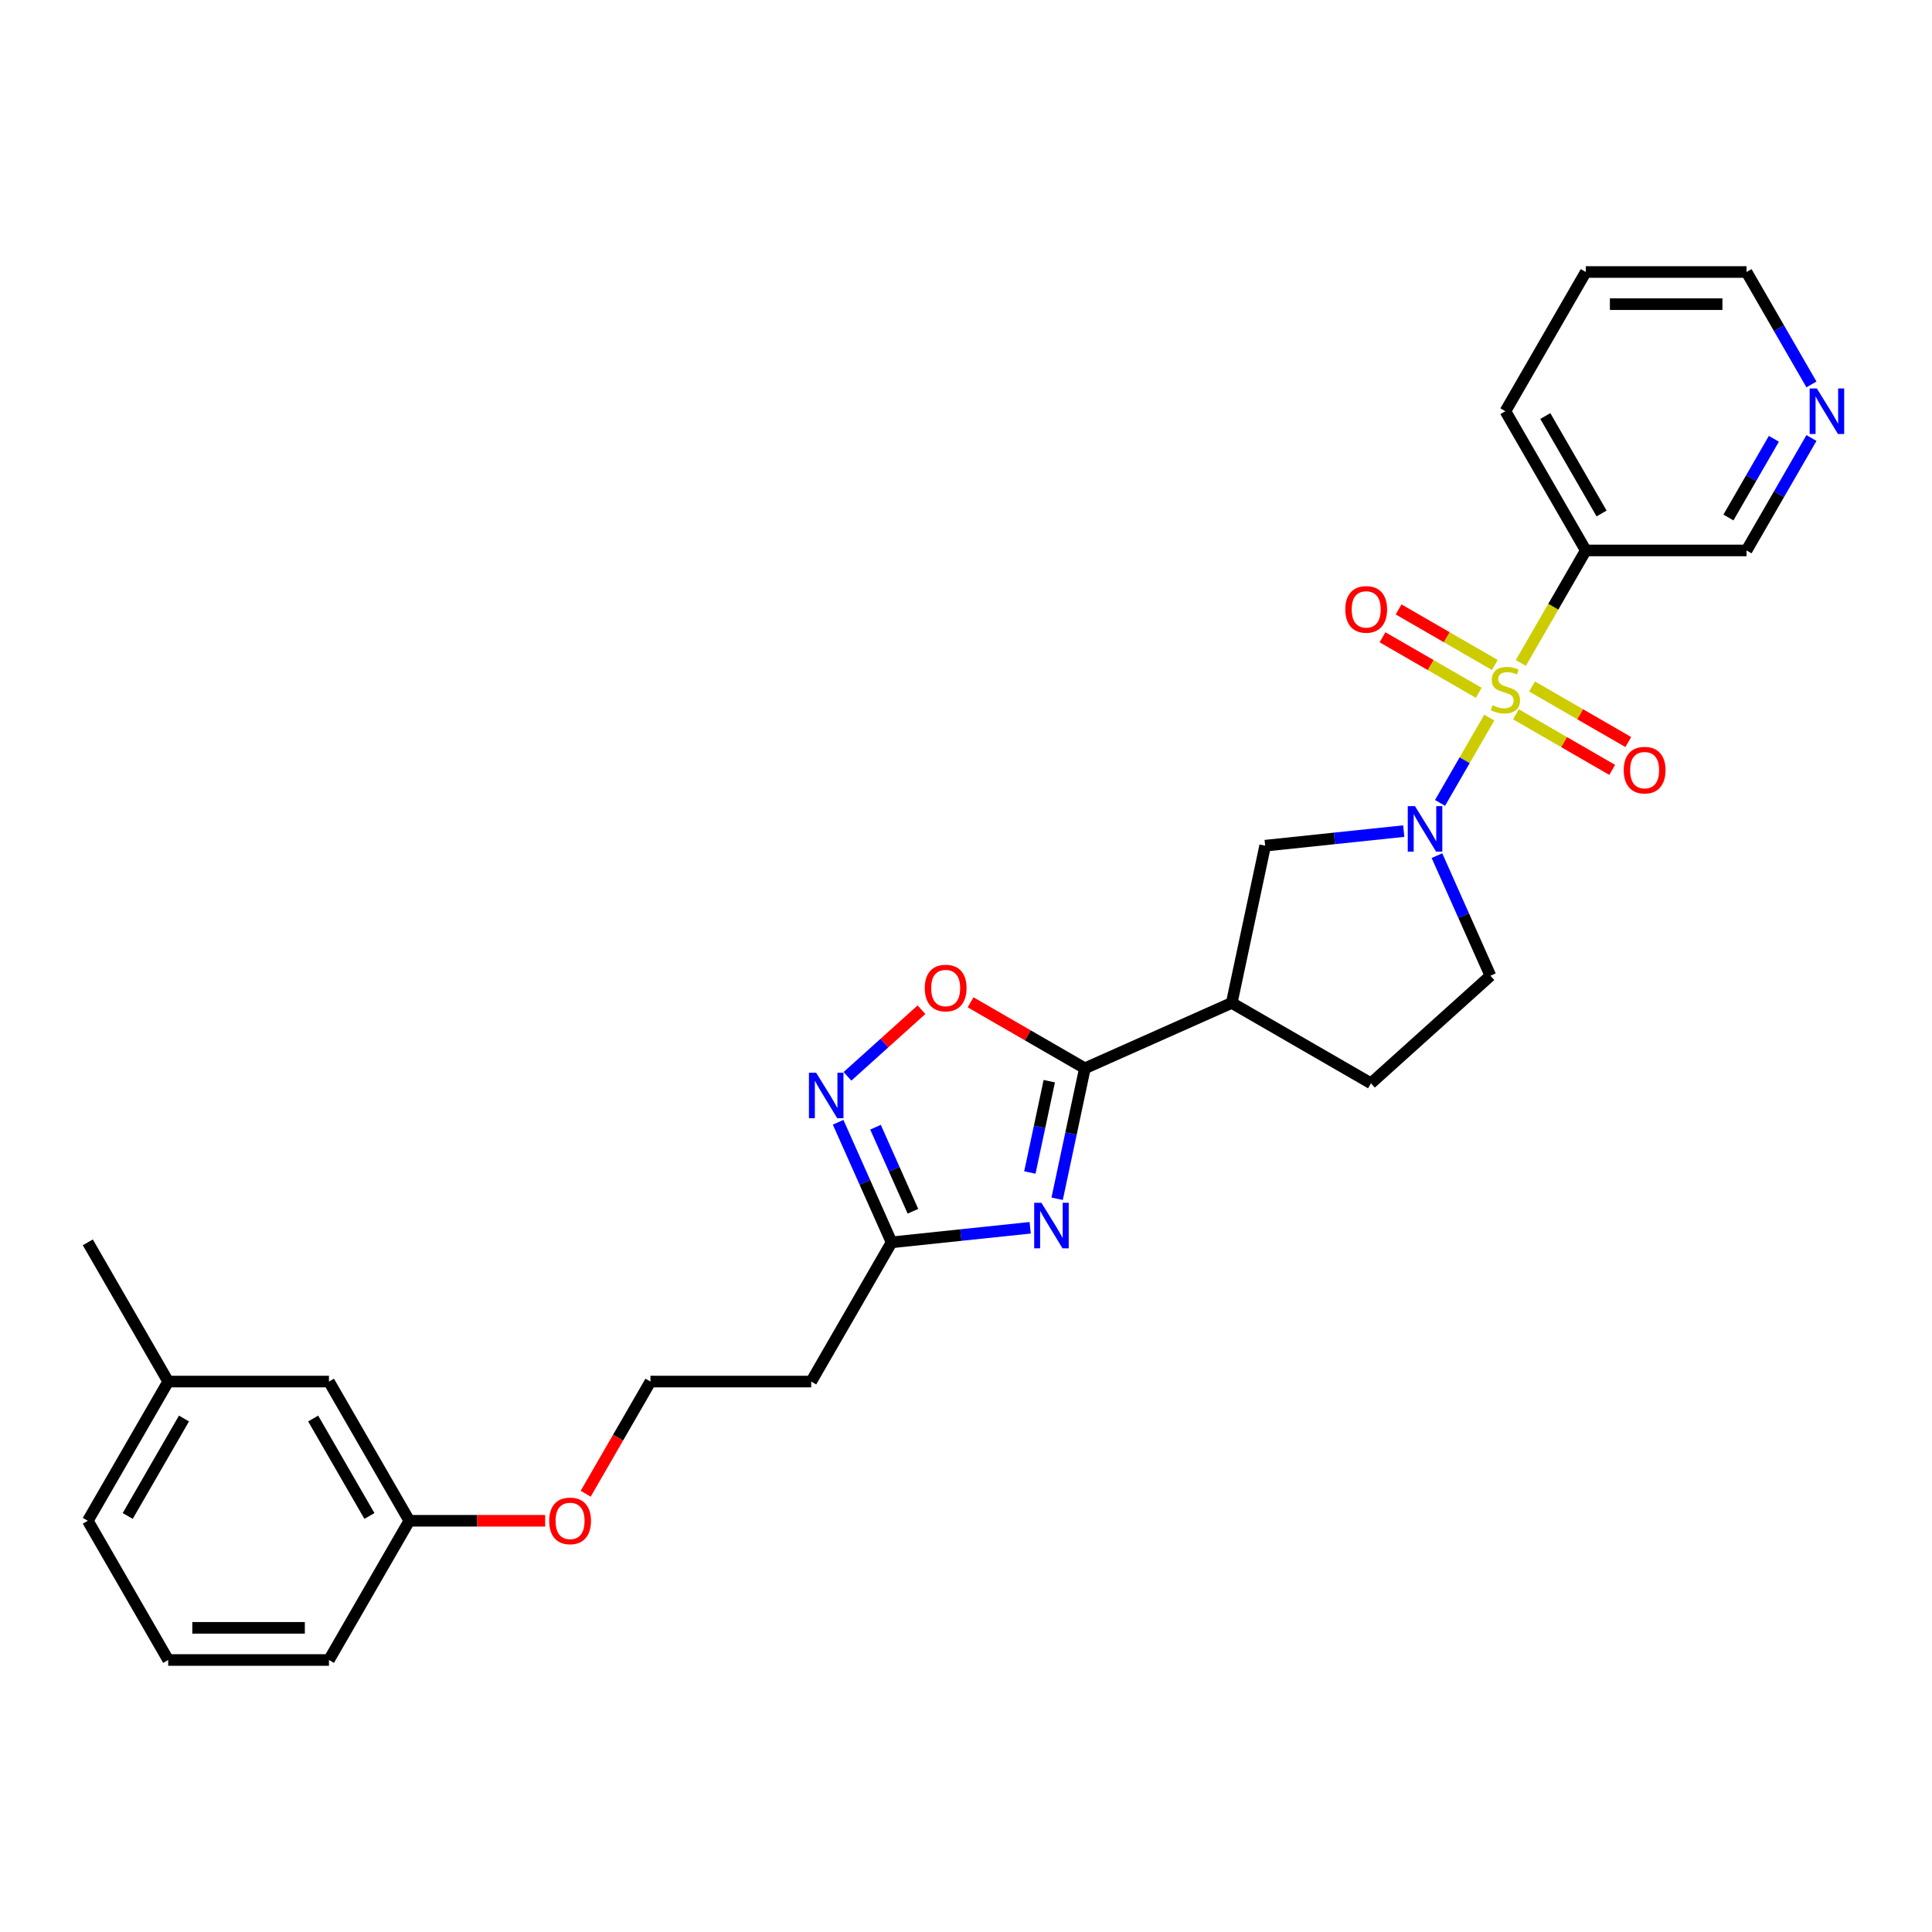 <?xml version='1.0' encoding='iso-8859-1'?>
<svg version='1.1' baseProfile='full'
              xmlns='http://www.w3.org/2000/svg'
                      xmlns:rdkit='http://www.rdkit.org/xml'
                      xmlns:xlink='http://www.w3.org/1999/xlink'
                  xml:space='preserve'
width='1000px' height='1000px' viewBox='0 0 1000 1000'>
<!-- END OF HEADER -->
<rect style='opacity:1.0;fill:#FFFFFF;stroke:none' width='1000' height='1000' x='0' y='0'> </rect>
<path class='bond-0' d='M 770.848,371.426 L 758.103,393.502' style='fill:none;fill-rule:evenodd;stroke:#CCCC00;stroke-width:6px;stroke-linecap:butt;stroke-linejoin:miter;stroke-opacity:1' />
<path class='bond-0' d='M 758.103,393.502 L 745.357,415.578' style='fill:none;fill-rule:evenodd;stroke:#0000FF;stroke-width:6px;stroke-linecap:butt;stroke-linejoin:miter;stroke-opacity:1' />
<path class='bond-7' d='M 787.182,343.136 L 803.991,314.021' style='fill:none;fill-rule:evenodd;stroke:#CCCC00;stroke-width:6px;stroke-linecap:butt;stroke-linejoin:miter;stroke-opacity:1' />
<path class='bond-7' d='M 803.991,314.021 L 820.8,284.906' style='fill:none;fill-rule:evenodd;stroke:#000000;stroke-width:6px;stroke-linecap:butt;stroke-linejoin:miter;stroke-opacity:1' />
<path class='bond-9' d='M 773.723,344.196 L 748.82,329.818' style='fill:none;fill-rule:evenodd;stroke:#CCCC00;stroke-width:6px;stroke-linecap:butt;stroke-linejoin:miter;stroke-opacity:1' />
<path class='bond-9' d='M 748.82,329.818 L 723.918,315.441' style='fill:none;fill-rule:evenodd;stroke:#FF0000;stroke-width:6px;stroke-linecap:butt;stroke-linejoin:miter;stroke-opacity:1' />
<path class='bond-9' d='M 765.402,358.607 L 740.5,344.23' style='fill:none;fill-rule:evenodd;stroke:#CCCC00;stroke-width:6px;stroke-linecap:butt;stroke-linejoin:miter;stroke-opacity:1' />
<path class='bond-9' d='M 740.5,344.23 L 715.598,329.853' style='fill:none;fill-rule:evenodd;stroke:#FF0000;stroke-width:6px;stroke-linecap:butt;stroke-linejoin:miter;stroke-opacity:1' />
<path class='bond-10' d='M 784.673,369.733 L 809.575,384.111' style='fill:none;fill-rule:evenodd;stroke:#CCCC00;stroke-width:6px;stroke-linecap:butt;stroke-linejoin:miter;stroke-opacity:1' />
<path class='bond-10' d='M 809.575,384.111 L 834.477,398.488' style='fill:none;fill-rule:evenodd;stroke:#FF0000;stroke-width:6px;stroke-linecap:butt;stroke-linejoin:miter;stroke-opacity:1' />
<path class='bond-10' d='M 792.993,355.322 L 817.895,369.699' style='fill:none;fill-rule:evenodd;stroke:#CCCC00;stroke-width:6px;stroke-linecap:butt;stroke-linejoin:miter;stroke-opacity:1' />
<path class='bond-10' d='M 817.895,369.699 L 842.797,384.076' style='fill:none;fill-rule:evenodd;stroke:#FF0000;stroke-width:6px;stroke-linecap:butt;stroke-linejoin:miter;stroke-opacity:1' />
<path class='bond-8' d='M 726.578,430.181 L 690.711,433.95' style='fill:none;fill-rule:evenodd;stroke:#0000FF;stroke-width:6px;stroke-linecap:butt;stroke-linejoin:miter;stroke-opacity:1' />
<path class='bond-8' d='M 690.711,433.95 L 654.845,437.72' style='fill:none;fill-rule:evenodd;stroke:#000000;stroke-width:6px;stroke-linecap:butt;stroke-linejoin:miter;stroke-opacity:1' />
<path class='bond-11' d='M 743.766,442.885 L 757.602,473.96' style='fill:none;fill-rule:evenodd;stroke:#0000FF;stroke-width:6px;stroke-linecap:butt;stroke-linejoin:miter;stroke-opacity:1' />
<path class='bond-11' d='M 757.602,473.96 L 771.438,505.035' style='fill:none;fill-rule:evenodd;stroke:#000000;stroke-width:6px;stroke-linecap:butt;stroke-linejoin:miter;stroke-opacity:1' />
<path class='bond-1' d='M 547.18,620.476 L 554.356,586.713' style='fill:none;fill-rule:evenodd;stroke:#0000FF;stroke-width:6px;stroke-linecap:butt;stroke-linejoin:miter;stroke-opacity:1' />
<path class='bond-1' d='M 554.356,586.713 L 561.533,552.951' style='fill:none;fill-rule:evenodd;stroke:#000000;stroke-width:6px;stroke-linecap:butt;stroke-linejoin:miter;stroke-opacity:1' />
<path class='bond-1' d='M 533.055,606.887 L 538.079,583.253' style='fill:none;fill-rule:evenodd;stroke:#0000FF;stroke-width:6px;stroke-linecap:butt;stroke-linejoin:miter;stroke-opacity:1' />
<path class='bond-1' d='M 538.079,583.253 L 543.102,559.62' style='fill:none;fill-rule:evenodd;stroke:#000000;stroke-width:6px;stroke-linecap:butt;stroke-linejoin:miter;stroke-opacity:1' />
<path class='bond-5' d='M 533.217,635.496 L 497.35,639.266' style='fill:none;fill-rule:evenodd;stroke:#0000FF;stroke-width:6px;stroke-linecap:butt;stroke-linejoin:miter;stroke-opacity:1' />
<path class='bond-5' d='M 497.35,639.266 L 461.484,643.036' style='fill:none;fill-rule:evenodd;stroke:#000000;stroke-width:6px;stroke-linecap:butt;stroke-linejoin:miter;stroke-opacity:1' />
<path class='bond-2' d='M 561.533,552.951 L 637.545,519.108' style='fill:none;fill-rule:evenodd;stroke:#000000;stroke-width:6px;stroke-linecap:butt;stroke-linejoin:miter;stroke-opacity:1' />
<path class='bond-6' d='M 561.533,552.951 L 531.952,535.872' style='fill:none;fill-rule:evenodd;stroke:#000000;stroke-width:6px;stroke-linecap:butt;stroke-linejoin:miter;stroke-opacity:1' />
<path class='bond-6' d='M 531.952,535.872 L 502.372,518.794' style='fill:none;fill-rule:evenodd;stroke:#FF0000;stroke-width:6px;stroke-linecap:butt;stroke-linejoin:miter;stroke-opacity:1' />
<path class='bond-3' d='M 637.545,519.108 L 654.845,437.72' style='fill:none;fill-rule:evenodd;stroke:#000000;stroke-width:6px;stroke-linecap:butt;stroke-linejoin:miter;stroke-opacity:1' />
<path class='bond-28' d='M 637.545,519.108 L 709.604,560.711' style='fill:none;fill-rule:evenodd;stroke:#000000;stroke-width:6px;stroke-linecap:butt;stroke-linejoin:miter;stroke-opacity:1' />
<path class='bond-4' d='M 438.657,557.104 L 457.803,539.865' style='fill:none;fill-rule:evenodd;stroke:#0000FF;stroke-width:6px;stroke-linecap:butt;stroke-linejoin:miter;stroke-opacity:1' />
<path class='bond-4' d='M 457.803,539.865 L 476.948,522.626' style='fill:none;fill-rule:evenodd;stroke:#FF0000;stroke-width:6px;stroke-linecap:butt;stroke-linejoin:miter;stroke-opacity:1' />
<path class='bond-30' d='M 433.812,580.885 L 447.648,611.96' style='fill:none;fill-rule:evenodd;stroke:#0000FF;stroke-width:6px;stroke-linecap:butt;stroke-linejoin:miter;stroke-opacity:1' />
<path class='bond-30' d='M 447.648,611.96 L 461.484,643.036' style='fill:none;fill-rule:evenodd;stroke:#000000;stroke-width:6px;stroke-linecap:butt;stroke-linejoin:miter;stroke-opacity:1' />
<path class='bond-30' d='M 453.166,583.439 L 462.85,605.192' style='fill:none;fill-rule:evenodd;stroke:#0000FF;stroke-width:6px;stroke-linecap:butt;stroke-linejoin:miter;stroke-opacity:1' />
<path class='bond-30' d='M 462.85,605.192 L 472.535,626.944' style='fill:none;fill-rule:evenodd;stroke:#000000;stroke-width:6px;stroke-linecap:butt;stroke-linejoin:miter;stroke-opacity:1' />
<path class='bond-13' d='M 461.484,643.036 L 419.881,715.094' style='fill:none;fill-rule:evenodd;stroke:#000000;stroke-width:6px;stroke-linecap:butt;stroke-linejoin:miter;stroke-opacity:1' />
<path class='bond-15' d='M 820.8,284.906 L 904.006,284.906' style='fill:none;fill-rule:evenodd;stroke:#000000;stroke-width:6px;stroke-linecap:butt;stroke-linejoin:miter;stroke-opacity:1' />
<path class='bond-21' d='M 820.8,284.906 L 779.198,212.848' style='fill:none;fill-rule:evenodd;stroke:#000000;stroke-width:6px;stroke-linecap:butt;stroke-linejoin:miter;stroke-opacity:1' />
<path class='bond-21' d='M 828.972,265.777 L 799.85,215.336' style='fill:none;fill-rule:evenodd;stroke:#000000;stroke-width:6px;stroke-linecap:butt;stroke-linejoin:miter;stroke-opacity:1' />
<path class='bond-12' d='M 771.438,505.035 L 709.604,560.711' style='fill:none;fill-rule:evenodd;stroke:#000000;stroke-width:6px;stroke-linecap:butt;stroke-linejoin:miter;stroke-opacity:1' />
<path class='bond-17' d='M 419.881,715.094 L 336.675,715.094' style='fill:none;fill-rule:evenodd;stroke:#000000;stroke-width:6px;stroke-linecap:butt;stroke-linejoin:miter;stroke-opacity:1' />
<path class='bond-14' d='M 937.606,226.71 L 920.806,255.808' style='fill:none;fill-rule:evenodd;stroke:#0000FF;stroke-width:6px;stroke-linecap:butt;stroke-linejoin:miter;stroke-opacity:1' />
<path class='bond-14' d='M 920.806,255.808 L 904.006,284.906' style='fill:none;fill-rule:evenodd;stroke:#000000;stroke-width:6px;stroke-linecap:butt;stroke-linejoin:miter;stroke-opacity:1' />
<path class='bond-14' d='M 918.154,227.119 L 906.394,247.487' style='fill:none;fill-rule:evenodd;stroke:#0000FF;stroke-width:6px;stroke-linecap:butt;stroke-linejoin:miter;stroke-opacity:1' />
<path class='bond-14' d='M 906.394,247.487 L 894.635,267.856' style='fill:none;fill-rule:evenodd;stroke:#000000;stroke-width:6px;stroke-linecap:butt;stroke-linejoin:miter;stroke-opacity:1' />
<path class='bond-29' d='M 937.606,198.986 L 920.806,169.888' style='fill:none;fill-rule:evenodd;stroke:#0000FF;stroke-width:6px;stroke-linecap:butt;stroke-linejoin:miter;stroke-opacity:1' />
<path class='bond-29' d='M 920.806,169.888 L 904.006,140.789' style='fill:none;fill-rule:evenodd;stroke:#000000;stroke-width:6px;stroke-linecap:butt;stroke-linejoin:miter;stroke-opacity:1' />
<path class='bond-16' d='M 170.263,715.094 L 211.866,787.152' style='fill:none;fill-rule:evenodd;stroke:#000000;stroke-width:6px;stroke-linecap:butt;stroke-linejoin:miter;stroke-opacity:1' />
<path class='bond-16' d='M 162.092,734.223 L 191.214,784.664' style='fill:none;fill-rule:evenodd;stroke:#000000;stroke-width:6px;stroke-linecap:butt;stroke-linejoin:miter;stroke-opacity:1' />
<path class='bond-19' d='M 170.263,715.094 L 87.057,715.094' style='fill:none;fill-rule:evenodd;stroke:#000000;stroke-width:6px;stroke-linecap:butt;stroke-linejoin:miter;stroke-opacity:1' />
<path class='bond-20' d='M 336.675,715.094 L 319.913,744.125' style='fill:none;fill-rule:evenodd;stroke:#000000;stroke-width:6px;stroke-linecap:butt;stroke-linejoin:miter;stroke-opacity:1' />
<path class='bond-20' d='M 319.913,744.125 L 303.152,773.157' style='fill:none;fill-rule:evenodd;stroke:#FF0000;stroke-width:6px;stroke-linecap:butt;stroke-linejoin:miter;stroke-opacity:1' />
<path class='bond-18' d='M 211.866,787.152 L 247.021,787.152' style='fill:none;fill-rule:evenodd;stroke:#000000;stroke-width:6px;stroke-linecap:butt;stroke-linejoin:miter;stroke-opacity:1' />
<path class='bond-18' d='M 247.021,787.152 L 282.175,787.152' style='fill:none;fill-rule:evenodd;stroke:#FF0000;stroke-width:6px;stroke-linecap:butt;stroke-linejoin:miter;stroke-opacity:1' />
<path class='bond-24' d='M 211.866,787.152 L 170.263,859.211' style='fill:none;fill-rule:evenodd;stroke:#000000;stroke-width:6px;stroke-linecap:butt;stroke-linejoin:miter;stroke-opacity:1' />
<path class='bond-26' d='M 87.057,715.094 L 45.455,643.036' style='fill:none;fill-rule:evenodd;stroke:#000000;stroke-width:6px;stroke-linecap:butt;stroke-linejoin:miter;stroke-opacity:1' />
<path class='bond-31' d='M 87.057,715.094 L 45.455,787.152' style='fill:none;fill-rule:evenodd;stroke:#000000;stroke-width:6px;stroke-linecap:butt;stroke-linejoin:miter;stroke-opacity:1' />
<path class='bond-31' d='M 95.229,734.223 L 66.107,784.664' style='fill:none;fill-rule:evenodd;stroke:#000000;stroke-width:6px;stroke-linecap:butt;stroke-linejoin:miter;stroke-opacity:1' />
<path class='bond-27' d='M 779.198,212.848 L 820.8,140.789' style='fill:none;fill-rule:evenodd;stroke:#000000;stroke-width:6px;stroke-linecap:butt;stroke-linejoin:miter;stroke-opacity:1' />
<path class='bond-22' d='M 87.057,859.211 L 170.263,859.211' style='fill:none;fill-rule:evenodd;stroke:#000000;stroke-width:6px;stroke-linecap:butt;stroke-linejoin:miter;stroke-opacity:1' />
<path class='bond-22' d='M 99.538,842.569 L 157.782,842.569' style='fill:none;fill-rule:evenodd;stroke:#000000;stroke-width:6px;stroke-linecap:butt;stroke-linejoin:miter;stroke-opacity:1' />
<path class='bond-25' d='M 87.057,859.211 L 45.455,787.152' style='fill:none;fill-rule:evenodd;stroke:#000000;stroke-width:6px;stroke-linecap:butt;stroke-linejoin:miter;stroke-opacity:1' />
<path class='bond-23' d='M 904.006,140.789 L 820.8,140.789' style='fill:none;fill-rule:evenodd;stroke:#000000;stroke-width:6px;stroke-linecap:butt;stroke-linejoin:miter;stroke-opacity:1' />
<path class='bond-23' d='M 891.525,157.431 L 833.281,157.431' style='fill:none;fill-rule:evenodd;stroke:#000000;stroke-width:6px;stroke-linecap:butt;stroke-linejoin:miter;stroke-opacity:1' />
<path  class='atom-0' d='M 772.541 365.052
Q 772.807 365.152, 773.906 365.618
Q 775.004 366.084, 776.202 366.383
Q 777.434 366.65, 778.632 366.65
Q 780.862 366.65, 782.16 365.585
Q 783.458 364.486, 783.458 362.589
Q 783.458 361.291, 782.792 360.492
Q 782.16 359.694, 781.161 359.261
Q 780.163 358.828, 778.499 358.329
Q 776.402 357.697, 775.137 357.098
Q 773.906 356.499, 773.007 355.234
Q 772.142 353.969, 772.142 351.839
Q 772.142 348.877, 774.139 347.046
Q 776.169 345.216, 780.163 345.216
Q 782.892 345.216, 785.987 346.514
L 785.222 349.077
Q 782.393 347.912, 780.263 347.912
Q 777.966 347.912, 776.701 348.877
Q 775.437 349.809, 775.47 351.44
Q 775.47 352.704, 776.102 353.47
Q 776.768 354.235, 777.7 354.668
Q 778.665 355.101, 780.263 355.6
Q 782.393 356.266, 783.657 356.931
Q 784.922 357.597, 785.821 358.961
Q 786.753 360.293, 786.753 362.589
Q 786.753 365.851, 784.556 367.615
Q 782.393 369.346, 778.765 369.346
Q 776.668 369.346, 775.071 368.88
Q 773.506 368.447, 771.642 367.681
L 772.541 365.052
' fill='#CCCC00'/>
<path  class='atom-1' d='M 732.386 417.241
L 740.107 429.722
Q 740.873 430.953, 742.104 433.183
Q 743.336 435.413, 743.402 435.546
L 743.402 417.241
L 746.531 417.241
L 746.531 440.805
L 743.303 440.805
L 735.015 427.159
Q 734.05 425.561, 733.018 423.731
Q 732.02 421.9, 731.72 421.335
L 731.72 440.805
L 728.658 440.805
L 728.658 417.241
L 732.386 417.241
' fill='#0000FF'/>
<path  class='atom-2' d='M 539.025 622.556
L 546.746 635.037
Q 547.512 636.269, 548.743 638.498
Q 549.975 640.728, 550.041 640.861
L 550.041 622.556
L 553.17 622.556
L 553.17 646.12
L 549.941 646.12
L 541.654 632.474
Q 540.689 630.877, 539.657 629.046
Q 538.659 627.216, 538.359 626.65
L 538.359 646.12
L 535.297 646.12
L 535.297 622.556
L 539.025 622.556
' fill='#0000FF'/>
<path  class='atom-5' d='M 422.432 555.241
L 430.153 567.722
Q 430.919 568.954, 432.15 571.184
Q 433.382 573.413, 433.448 573.547
L 433.448 555.241
L 436.577 555.241
L 436.577 578.805
L 433.349 578.805
L 425.061 565.159
Q 424.096 563.562, 423.064 561.731
Q 422.066 559.901, 421.766 559.335
L 421.766 578.805
L 418.704 578.805
L 418.704 555.241
L 422.432 555.241
' fill='#0000FF'/>
<path  class='atom-7' d='M 478.658 511.414
Q 478.658 505.756, 481.454 502.594
Q 484.249 499.433, 489.475 499.433
Q 494.7 499.433, 497.496 502.594
Q 500.291 505.756, 500.291 511.414
Q 500.291 517.139, 497.462 520.4
Q 494.633 523.629, 489.475 523.629
Q 484.283 523.629, 481.454 520.4
Q 478.658 517.172, 478.658 511.414
M 489.475 520.966
Q 493.069 520.966, 494.999 518.57
Q 496.963 516.14, 496.963 511.414
Q 496.963 506.788, 494.999 504.458
Q 493.069 502.095, 489.475 502.095
Q 485.88 502.095, 483.916 504.425
Q 481.986 506.755, 481.986 511.414
Q 481.986 516.174, 483.916 518.57
Q 485.88 520.966, 489.475 520.966
' fill='#FF0000'/>
<path  class='atom-10' d='M 696.322 315.428
Q 696.322 309.77, 699.118 306.608
Q 701.914 303.447, 707.139 303.447
Q 712.365 303.447, 715.16 306.608
Q 717.956 309.77, 717.956 315.428
Q 717.956 321.153, 715.127 324.414
Q 712.298 327.643, 707.139 327.643
Q 701.947 327.643, 699.118 324.414
Q 696.322 321.186, 696.322 315.428
M 707.139 324.98
Q 710.734 324.98, 712.664 322.584
Q 714.628 320.154, 714.628 315.428
Q 714.628 310.802, 712.664 308.472
Q 710.734 306.109, 707.139 306.109
Q 703.545 306.109, 701.581 308.439
Q 699.651 310.769, 699.651 315.428
Q 699.651 320.188, 701.581 322.584
Q 703.545 324.98, 707.139 324.98
' fill='#FF0000'/>
<path  class='atom-11' d='M 840.439 398.634
Q 840.439 392.976, 843.235 389.814
Q 846.031 386.652, 851.256 386.652
Q 856.481 386.652, 859.277 389.814
Q 862.073 392.976, 862.073 398.634
Q 862.073 404.359, 859.244 407.62
Q 856.415 410.849, 851.256 410.849
Q 846.064 410.849, 843.235 407.62
Q 840.439 404.392, 840.439 398.634
M 851.256 408.186
Q 854.85 408.186, 856.781 405.79
Q 858.744 403.36, 858.744 398.634
Q 858.744 394.008, 856.781 391.678
Q 854.85 389.315, 851.256 389.315
Q 847.661 389.315, 845.698 391.645
Q 843.767 393.974, 843.767 398.634
Q 843.767 403.393, 845.698 405.79
Q 847.661 408.186, 851.256 408.186
' fill='#FF0000'/>
<path  class='atom-15' d='M 940.4 201.066
L 948.122 213.547
Q 948.887 214.778, 950.119 217.008
Q 951.35 219.238, 951.417 219.371
L 951.417 201.066
L 954.545 201.066
L 954.545 224.63
L 951.317 224.63
L 943.03 210.984
Q 942.065 209.386, 941.033 207.556
Q 940.034 205.725, 939.735 205.16
L 939.735 224.63
L 936.673 224.63
L 936.673 201.066
L 940.4 201.066
' fill='#0000FF'/>
<path  class='atom-21' d='M 284.255 787.219
Q 284.255 781.561, 287.051 778.399
Q 289.847 775.237, 295.072 775.237
Q 300.297 775.237, 303.093 778.399
Q 305.889 781.561, 305.889 787.219
Q 305.889 792.943, 303.06 796.205
Q 300.231 799.433, 295.072 799.433
Q 289.88 799.433, 287.051 796.205
Q 284.255 792.977, 284.255 787.219
M 295.072 796.771
Q 298.666 796.771, 300.597 794.374
Q 302.56 791.945, 302.56 787.219
Q 302.56 782.592, 300.597 780.263
Q 298.666 777.9, 295.072 777.9
Q 291.477 777.9, 289.514 780.229
Q 287.583 782.559, 287.583 787.219
Q 287.583 791.978, 289.514 794.374
Q 291.477 796.771, 295.072 796.771
' fill='#FF0000'/>
</svg>
